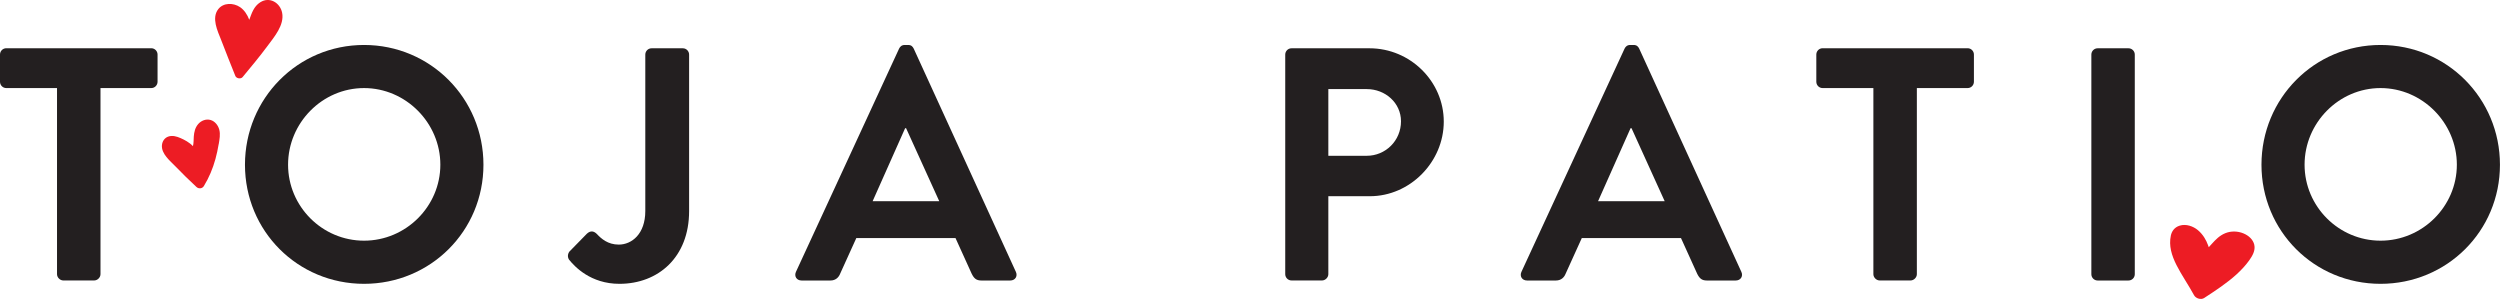 <?xml version="1.0" encoding="UTF-8"?>
<svg id="Layer_1" data-name="Layer 1" xmlns="http://www.w3.org/2000/svg" viewBox="0 0 535.37 64.01">
  <defs>
    <style>
      .cls-1 {
        fill: #231f20;
      }

      .cls-2 {
        fill: #ed1c24;
      }
    </style>
  </defs>
  <path class="cls-2" d="M46.84,30.86c.17-1.02.39-2.1.11-3.12-.25-.91-.91-1.76-1.84-2.04-.97-.29-2.02.12-2.67.87-.65.76-.87,1.7-.94,2.68-.05.68-.01,1.39-.18,2.05-.72-.78-1.82-1.37-2.66-1.73-.82-.36-1.75-.63-2.63-.32-.79.28-1.27,1-1.35,1.83-.16,1.88,1.75,3.36,2.91,4.57,1.44,1.51,2.96,2.96,4.48,4.39.47.44,1.23.38,1.58-.18,1.11-1.81,1.93-3.77,2.49-5.82.29-1.05.51-2.11.69-3.18"/>
  <path class="cls-2" d="M55.73.49c-1.4.9-1.82,2.34-2.35,3.75-.41-1.09-1.06-2.09-1.97-2.71-1.42-.96-3.57-1-4.68.44-1.47,1.91-.14,4.65.62,6.57,1.01,2.58,2,5.16,3.05,7.73.23.55,1.17.7,1.55.24,1.8-2.18,3.62-4.35,5.31-6.63,1.45-1.96,3.67-4.51,3.16-7.14-.43-2.16-2.71-3.53-4.68-2.25Z"/>
  <g>
    <path class="cls-1" d="M12.22,18.86H1.35c-.78,0-1.35-.64-1.35-1.35v-5.83c0-.71.57-1.35,1.35-1.35h31.04c.78,0,1.35.64,1.35,1.35v5.83c0,.71-.57,1.35-1.35,1.35h-10.87v39.85c0,.71-.64,1.35-1.35,1.35h-6.61c-.71,0-1.35-.64-1.35-1.35V18.86Z"/>
    <path class="cls-1" d="M77.96,51.54c8.95,0,16.34-7.32,16.34-16.27s-7.39-16.41-16.34-16.41-16.27,7.46-16.27,16.41,7.32,16.27,16.27,16.27M77.96,9.63c14.21,0,25.57,11.44,25.57,25.65s-11.37,25.5-25.57,25.5-25.5-11.3-25.5-25.5,11.3-25.65,25.5-25.65"/>
    <path class="cls-1" d="M122,53.81l3.69-3.77c.78-.71,1.49-.57,2.13.07.92.99,2.34,2.27,4.69,2.27,2.77,0,5.68-2.27,5.68-7.18V11.69c0-.71.57-1.35,1.35-1.35h6.68c.78,0,1.35.64,1.35,1.35v33.53c0,9.87-6.61,15.56-14.92,15.56-6.18,0-9.59-3.69-10.8-5.19-.36-.57-.28-1.28.14-1.78"/>
    <path class="cls-1" d="M201.14,43.09l-7.1-15.63h-.21l-6.96,15.63h14.28ZM170.45,58.22l22.09-47.81c.21-.43.57-.78,1.21-.78h.71c.71,0,.99.35,1.21.78l21.88,47.81c.43.92-.14,1.85-1.21,1.85h-6.18c-1.07,0-1.56-.43-2.06-1.42l-3.48-7.67h-21.24l-3.48,7.67c-.28.71-.92,1.42-2.06,1.42h-6.18c-1.07,0-1.63-.92-1.21-1.85"/>
    <path class="cls-1" d="M292.7,33.36c3.98,0,7.32-3.2,7.32-7.39,0-3.91-3.34-6.89-7.32-6.89h-8.24v14.28h8.24ZM275.23,11.69c0-.71.57-1.35,1.35-1.35h16.69c8.74,0,15.91,7.1,15.91,15.7s-7.17,15.98-15.84,15.98h-8.88v16.69c0,.71-.64,1.35-1.35,1.35h-6.53c-.78,0-1.35-.64-1.35-1.35V11.69Z"/>
    <path class="cls-1" d="M356.49,43.09l-7.1-15.63h-.21l-6.96,15.63h14.28ZM325.81,58.22l22.09-47.81c.21-.43.57-.78,1.21-.78h.71c.71,0,.99.35,1.21.78l21.88,47.81c.43.92-.14,1.85-1.21,1.85h-6.18c-1.06,0-1.56-.43-2.06-1.42l-3.48-7.67h-21.24l-3.48,7.67c-.28.71-.92,1.42-2.06,1.42h-6.18c-1.07,0-1.63-.92-1.21-1.85"/>
    <path class="cls-1" d="M401.18,18.86h-10.87c-.78,0-1.35-.64-1.35-1.35v-5.83c0-.71.57-1.35,1.35-1.35h31.05c.78,0,1.35.64,1.35,1.35v5.83c0,.71-.57,1.35-1.35,1.35h-10.87v39.85c0,.71-.64,1.35-1.35,1.35h-6.61c-.71,0-1.35-.64-1.35-1.35V18.86Z"/>
    <path class="cls-1" d="M449.2,10.34h6.61c.74,0,1.35.6,1.35,1.35v47.03c0,.75-.61,1.35-1.35,1.35h-6.6c-.75,0-1.35-.61-1.35-1.35V11.69c0-.74.6-1.35,1.35-1.35Z"/>
    <path class="cls-1" d="M509.79,51.54c8.95,0,16.34-7.32,16.34-16.27s-7.39-16.41-16.34-16.41-16.27,7.46-16.27,16.41,7.32,16.27,16.27,16.27M509.79,9.63c14.21,0,25.57,11.44,25.57,25.65s-11.37,25.5-25.57,25.5-25.5-11.3-25.5-25.5,11.3-25.65,25.5-25.65"/>
  </g>
  <path class="cls-2" d="M476.54,49.94c-1.25.51-2.06,1.38-2.82,2.21-.24.26-.48.52-.72.79-.05-.16-.11-.31-.16-.45-.4-1.1-1.07-2.28-2.16-3.2-1.01-.85-2.54-1.39-3.9-.97-1.17.36-1.71,1.25-1.9,2.13-.92,4.36,2.5,8.24,4.97,12.77.38.7,1.49,1.04,2.16.6,2.46-1.6,4.92-3.22,6.97-5.09,1-.92,1.92-1.9,2.67-2.95.71-1,1.38-2.13,1.1-3.36-.49-2.17-3.66-3.52-6.21-2.48h0Z"/>
</svg>